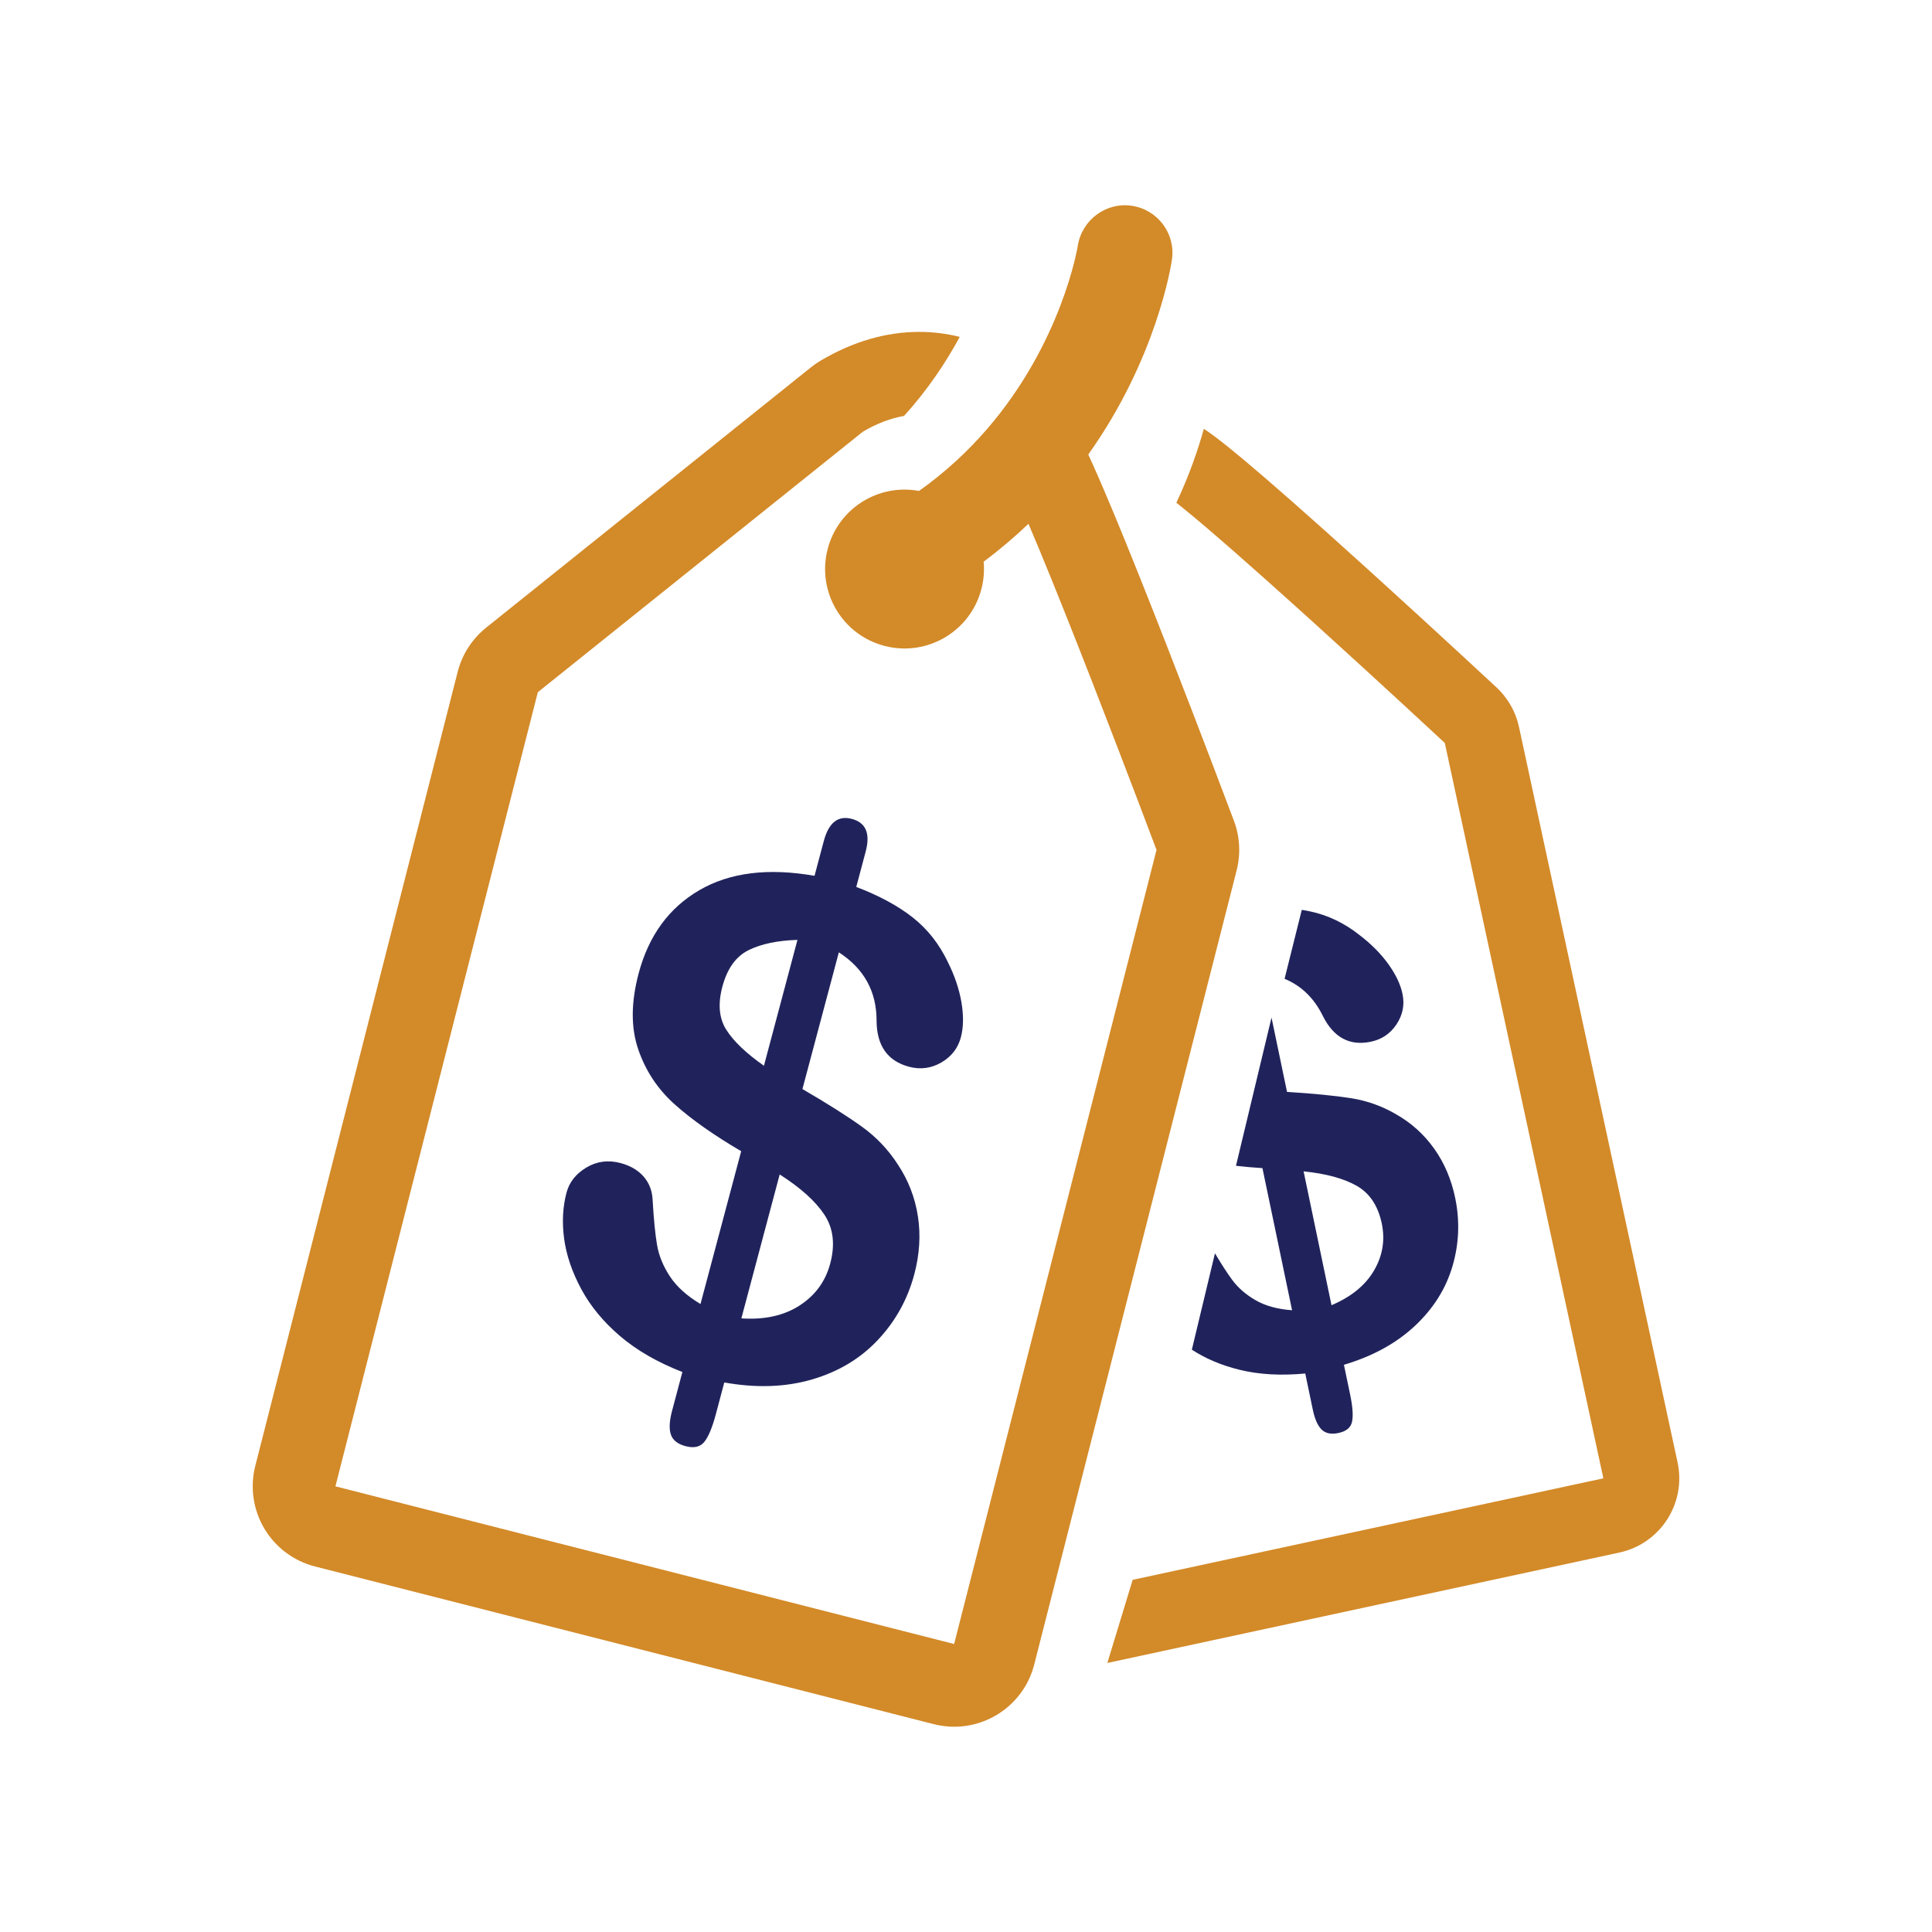 <?xml version="1.0" encoding="UTF-8"?><svg version="1.1" width="80px" height="80px" viewBox="0 0 80.0 80.0" xmlns="http://www.w3.org/2000/svg" xmlns:xlink="http://www.w3.org/1999/xlink"><defs><clipPath id="i0"><path d="M1550,0 L1550,1300 L0,1300 L0,0 L1550,0 Z"></path></clipPath><clipPath id="i1"><path d="M10.803,0.953 C11.006,0.191 11.393,-0.114 11.965,0.038 C12.545,0.193 12.736,0.642 12.538,1.386 L12.147,2.855 C13.091,3.214 13.87,3.635 14.485,4.119 C15.099,4.603 15.583,5.218 15.938,5.963 C16.224,6.535 16.412,7.095 16.504,7.644 C16.596,8.193 16.587,8.672 16.479,9.08 C16.358,9.534 16.087,9.882 15.668,10.125 C15.249,10.367 14.803,10.426 14.332,10.301 C13.443,10.064 12.995,9.429 12.988,8.398 C12.99,7.184 12.47,6.239 11.426,5.563 L9.918,11.224 C10.961,11.831 11.782,12.351 12.381,12.783 C12.98,13.214 13.479,13.74 13.877,14.361 C14.306,15.01 14.581,15.722 14.7,16.497 C14.819,17.271 14.769,18.072 14.549,18.897 C14.273,19.931 13.773,20.835 13.047,21.608 C12.321,22.382 11.411,22.929 10.315,23.249 C9.219,23.569 8.009,23.611 6.682,23.374 L6.33,24.698 C6.187,25.233 6.031,25.609 5.862,25.826 C5.692,26.043 5.431,26.105 5.077,26.011 C4.75,25.924 4.548,25.763 4.47,25.528 C4.391,25.294 4.408,24.968 4.519,24.551 L4.947,22.941 C3.918,22.54 3.056,22.044 2.364,21.452 C1.671,20.859 1.136,20.209 0.756,19.501 C0.377,18.793 0.141,18.098 0.05,17.418 C-0.041,16.738 -0.008,16.104 0.149,15.514 C0.265,15.078 0.54,14.731 0.973,14.473 C1.406,14.214 1.877,14.153 2.385,14.288 C2.793,14.397 3.112,14.584 3.343,14.849 C3.573,15.115 3.697,15.434 3.714,15.808 C3.761,16.617 3.822,17.243 3.899,17.686 C3.975,18.129 4.154,18.562 4.434,18.987 C4.714,19.411 5.136,19.79 5.697,20.125 L7.382,13.798 C6.256,13.138 5.34,12.494 4.634,11.863 C3.927,11.233 3.421,10.469 3.116,9.572 C2.811,8.675 2.818,7.628 3.137,6.43 C3.553,4.87 4.39,3.723 5.649,2.99 C6.908,2.257 8.498,2.058 10.419,2.395 Z M29.342,8.265 L29.984,11.342 C31.09,11.411 31.977,11.499 32.647,11.605 C33.316,11.712 33.942,11.938 34.524,12.283 C35.144,12.638 35.662,13.109 36.08,13.696 C36.497,14.282 36.786,14.959 36.946,15.727 C37.146,16.688 37.108,17.636 36.832,18.57 C36.556,19.503 36.035,20.327 35.268,21.041 C34.501,21.756 33.526,22.289 32.34,22.642 L32.597,23.873 C32.701,24.371 32.728,24.744 32.678,24.992 C32.629,25.24 32.44,25.398 32.111,25.467 C31.807,25.53 31.574,25.482 31.414,25.321 C31.253,25.161 31.132,24.887 31.051,24.499 L30.739,23.003 C29.729,23.098 28.818,23.047 28.006,22.846 C27.264,22.663 26.611,22.386 26.043,22.016 L27,18.026 C27.278,18.492 27.515,18.859 27.712,19.124 C27.957,19.456 28.282,19.738 28.687,19.971 C29.092,20.203 29.594,20.341 30.193,20.383 L28.966,14.499 C28.581,14.475 28.218,14.442 27.87,14.402 L29.342,8.265 Z M8.976,14.761 L7.389,20.721 C8.354,20.783 9.159,20.604 9.805,20.184 C10.452,19.763 10.873,19.186 11.068,18.451 C11.279,17.662 11.198,16.987 10.828,16.427 C10.457,15.867 9.84,15.311 8.976,14.761 Z M30.67,14.632 L31.826,20.175 C32.643,19.828 33.23,19.349 33.586,18.738 C33.943,18.127 34.05,17.479 33.908,16.796 C33.755,16.062 33.41,15.542 32.876,15.235 C32.341,14.929 31.606,14.728 30.67,14.632 Z M9.712,5.048 C8.89,5.072 8.216,5.213 7.691,5.471 C7.165,5.73 6.802,6.236 6.602,6.988 C6.411,7.705 6.466,8.3 6.768,8.774 C7.069,9.247 7.588,9.743 8.324,10.259 Z M30.595,3.805 C30.713,3.823 30.83,3.843 30.942,3.868 C31.678,4.025 32.357,4.35 32.98,4.843 C33.469,5.215 33.869,5.619 34.182,6.054 C34.494,6.489 34.69,6.905 34.769,7.304 C34.858,7.747 34.772,8.162 34.514,8.55 C34.254,8.938 33.895,9.177 33.434,9.269 C32.567,9.442 31.91,9.085 31.467,8.197 C31.106,7.46 30.578,6.948 29.883,6.659 Z"></path></clipPath><clipPath id="i2"><path d="M36.403,0.021 C37.476,0.182 38.219,1.176 38.063,2.25 C38.029,2.485 37.431,6.339 34.598,10.321 C34.831,10.823 35.142,11.53 35.567,12.546 L35.771,13.037 C35.984,13.551 36.222,14.134 36.488,14.797 L36.729,15.397 C37.06,16.225 37.431,17.165 37.849,18.233 C39.295,21.937 40.617,25.454 40.63,25.489 C40.876,26.144 40.915,26.86 40.742,27.538 L32.361,60.421 C31.967,61.97 30.574,63 29.046,63 C28.766,63 28.482,62.965 28.198,62.893 L2.578,56.364 C1.698,56.139 0.943,55.575 0.48,54.794 C0.016,54.013 -0.118,53.08 0.106,52.2 L8.487,19.317 C8.671,18.597 9.084,17.956 9.664,17.491 L23.123,6.704 C23.25,6.602 23.384,6.509 23.525,6.427 C24.857,5.641 26.228,5.243 27.599,5.243 C28.173,5.243 28.734,5.314 29.276,5.45 C28.706,6.503 27.954,7.634 26.97,8.723 C26.432,8.815 25.862,9.023 25.264,9.376 L11.805,20.163 L3.424,53.046 L29.044,59.575 L37.424,26.693 C37.424,26.693 36.243,23.546 34.877,20.038 L34.666,19.496 C34.631,19.406 34.595,19.315 34.559,19.224 L34.345,18.677 C34.309,18.586 34.274,18.495 34.238,18.404 L34.002,17.805 C33.333,16.113 32.67,14.473 32.122,13.189 C31.557,13.729 30.939,14.255 30.265,14.758 C30.299,15.122 30.273,15.499 30.177,15.875 C29.728,17.635 27.938,18.699 26.178,18.25 C24.417,17.801 23.354,16.011 23.803,14.25 C24.233,12.561 25.899,11.514 27.589,11.829 C32.019,8.687 33.558,4.149 34.005,2.4 L34.056,2.193 C34.132,1.873 34.162,1.687 34.164,1.676 C34.334,0.607 35.33,-0.138 36.403,0.021 Z M39.383,9.256 C39.839,9.55 41.01,10.39 46.248,15.14 C48.952,17.591 51.477,19.94 51.502,19.964 C51.973,20.402 52.298,20.973 52.433,21.602 L58.999,52.053 C59.365,53.75 58.286,55.422 56.589,55.788 L35.388,60.36 L36.436,56.918 L55.927,52.715 L49.361,22.264 C49.361,22.264 46.767,19.85 43.992,17.336 L43.255,16.67 C41.451,15.044 39.66,13.461 38.535,12.549 L38.245,12.318 C38.804,11.13 39.16,10.064 39.383,9.256 Z"></path></clipPath></defs><g transform="translate(-995.0 -487.0)"><g clip-path="url(#i0)"><g transform="translate(995.0 487.0)"><g transform="translate(23.309 33.871)"><g clip-path="url(#i1)"><polygon points="2.77555756e-17,0 37.072,0 37.072,26.054 2.77555756e-17,26.054 2.77555756e-17,0" stroke="none" fill="#20235B"></polygon></g></g><g transform="translate(10.465 8.5)"><g clip-path="url(#i2)"><polygon points="-7.77156117e-16,4.4408921e-16 59.07,4.4408921e-16 59.07,63 -7.77156117e-16,63 -7.77156117e-16,4.4408921e-16" stroke="none" fill="#D38A28"></polygon></g></g></g></g></g></svg>